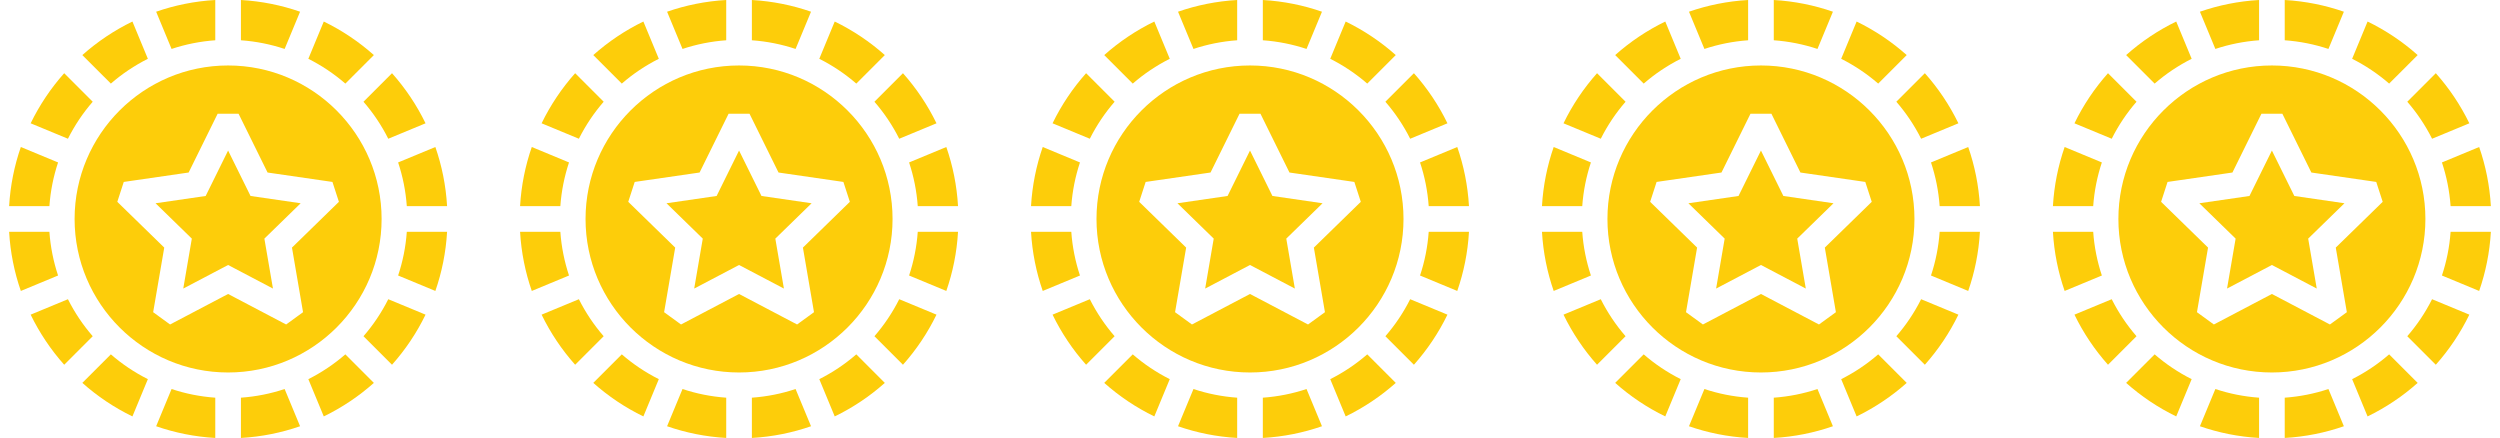 <svg width="137" height="24" viewBox="0 0 137 24" fill="none" xmlns="http://www.w3.org/2000/svg">
<g clip-path="url(#clip0_207_819)">
<path d="M9.402 2.682C10.163 2.429 10.966 2.266 11.797 2.207V0C10.668 0.065 9.581 0.286 8.557 0.642L9.402 2.682Z" fill="#FDCD0A"/>
<path d="M6.075 4.581C6.689 4.048 7.37 3.591 8.103 3.222L7.257 1.18C6.257 1.666 5.334 2.286 4.512 3.018L6.075 4.581Z" fill="#FDCD0A"/>
<path d="M2.707 11.297C2.766 10.466 2.929 9.663 3.182 8.902L1.142 8.056C0.786 9.081 0.565 10.168 0.5 11.297H2.707Z" fill="#FDCD0A"/>
<path d="M13.203 2.207C14.034 2.266 14.837 2.429 15.598 2.682L16.444 0.642C15.419 0.286 14.332 0.065 13.203 0V2.207Z" fill="#FDCD0A"/>
<path d="M3.723 7.603C4.091 6.87 4.548 6.189 5.081 5.575L3.518 4.012C2.786 4.834 2.166 5.757 1.68 6.757L3.723 7.603Z" fill="#FDCD0A"/>
<path d="M12.5 3.588C7.861 3.588 4.088 7.362 4.088 12C4.088 16.639 7.861 20.412 12.5 20.412C17.139 20.412 20.912 16.639 20.912 12C20.912 7.362 17.139 3.588 12.5 3.588ZM16.607 17.108L15.68 17.782L12.5 16.11L9.32 17.782L8.393 17.108L9.001 13.568L6.428 11.06L6.782 9.97L10.337 9.454L11.927 6.232H13.073L14.663 9.454L18.218 9.97L18.572 11.06L16 13.568L16.607 17.108Z" fill="#FDCD0A"/>
<path d="M16.897 3.222C17.63 3.591 18.311 4.048 18.925 4.581L20.488 3.018C19.666 2.286 18.743 1.666 17.743 1.18L16.897 3.222Z" fill="#FDCD0A"/>
<path d="M12.5 8.25L11.271 10.739L8.524 11.139L10.512 13.076L10.043 15.813L12.5 14.521L14.958 15.813L14.488 13.076L16.476 11.139L13.729 10.739L12.5 8.25Z" fill="#FDCD0A"/>
<path d="M21.482 4.012L19.919 5.575C20.452 6.189 20.909 6.87 21.277 7.603L23.32 6.757C22.834 5.757 22.214 4.834 21.482 4.012Z" fill="#FDCD0A"/>
<path d="M21.817 8.902C22.071 9.663 22.234 10.466 22.293 11.297H24.5C24.435 10.168 24.214 9.081 23.858 8.056L21.817 8.902Z" fill="#FDCD0A"/>
<path d="M21.277 16.397C20.909 17.13 20.452 17.811 19.919 18.425L21.482 19.988C22.214 19.166 22.834 18.243 23.32 17.243L21.277 16.397Z" fill="#FDCD0A"/>
<path d="M18.925 19.419C18.311 19.952 17.63 20.409 16.897 20.778L17.743 22.82C18.743 22.334 19.666 21.714 20.488 20.983L18.925 19.419Z" fill="#FDCD0A"/>
<path d="M15.598 21.318C14.837 21.572 14.034 21.734 13.203 21.793V24C14.332 23.935 15.419 23.714 16.444 23.358L15.598 21.318Z" fill="#FDCD0A"/>
<path d="M22.293 12.703C22.234 13.534 22.071 14.337 21.817 15.098L23.858 15.944C24.214 14.919 24.435 13.832 24.5 12.703H22.293Z" fill="#FDCD0A"/>
<path d="M11.797 21.793C10.966 21.734 10.163 21.572 9.402 21.318L8.557 23.358C9.581 23.714 10.668 23.935 11.797 24V21.793Z" fill="#FDCD0A"/>
<path d="M5.081 18.425C4.548 17.811 4.091 17.13 3.723 16.397L1.68 17.243C2.166 18.243 2.786 19.166 3.518 19.988L5.081 18.425Z" fill="#FDCD0A"/>
<path d="M8.103 20.777C7.37 20.409 6.689 19.952 6.075 19.419L4.512 20.982C5.334 21.714 6.257 22.334 7.257 22.82L8.103 20.777Z" fill="#FDCD0A"/>
<path d="M3.182 15.098C2.929 14.337 2.766 13.534 2.707 12.703H0.5C0.565 13.832 0.786 14.919 1.142 15.944L3.182 15.098Z" fill="#FDCD0A"/>
</g>
<g clip-path="url(#clip1_207_819)">
<path d="M37.402 2.682C38.163 2.429 38.966 2.266 39.797 2.207V0C38.668 0.065 37.581 0.286 36.556 0.642L37.402 2.682Z" fill="#FDCD0A"/>
<path d="M34.075 4.581C34.689 4.048 35.37 3.591 36.103 3.222L35.257 1.18C34.257 1.666 33.334 2.286 32.512 3.018L34.075 4.581Z" fill="#FDCD0A"/>
<path d="M30.707 11.297C30.766 10.466 30.929 9.663 31.182 8.902L29.142 8.056C28.786 9.081 28.565 10.168 28.5 11.297H30.707Z" fill="#FDCD0A"/>
<path d="M41.203 2.207C42.034 2.266 42.837 2.429 43.598 2.682L44.444 0.642C43.419 0.286 42.332 0.065 41.203 0V2.207Z" fill="#FDCD0A"/>
<path d="M31.723 7.603C32.091 6.87 32.548 6.189 33.081 5.575L31.518 4.012C30.786 4.834 30.166 5.757 29.68 6.757L31.723 7.603Z" fill="#FDCD0A"/>
<path d="M40.5 3.588C35.861 3.588 32.088 7.362 32.088 12C32.088 16.639 35.861 20.412 40.5 20.412C45.139 20.412 48.912 16.639 48.912 12C48.912 7.362 45.139 3.588 40.5 3.588ZM44.607 17.108L43.68 17.782L40.5 16.11L37.32 17.782L36.393 17.108L37.001 13.568L34.428 11.06L34.782 9.97L38.337 9.454L39.927 6.232H41.073L42.663 9.454L46.218 9.97L46.572 11.06L44 13.568L44.607 17.108Z" fill="#FDCD0A"/>
<path d="M44.897 3.222C45.63 3.591 46.311 4.048 46.925 4.581L48.488 3.018C47.666 2.286 46.743 1.666 45.743 1.18L44.897 3.222Z" fill="#FDCD0A"/>
<path d="M40.5 8.25L39.271 10.739L36.524 11.139L38.512 13.076L38.042 15.813L40.5 14.521L42.958 15.813L42.488 13.076L44.476 11.139L41.729 10.739L40.5 8.25Z" fill="#FDCD0A"/>
<path d="M49.482 4.012L47.919 5.575C48.452 6.189 48.909 6.87 49.278 7.603L51.32 6.757C50.834 5.757 50.214 4.834 49.482 4.012Z" fill="#FDCD0A"/>
<path d="M49.818 8.902C50.071 9.663 50.234 10.466 50.293 11.297H52.5C52.435 10.168 52.214 9.081 51.858 8.056L49.818 8.902Z" fill="#FDCD0A"/>
<path d="M49.278 16.397C48.909 17.13 48.452 17.811 47.919 18.425L49.482 19.988C50.214 19.166 50.834 18.243 51.32 17.243L49.278 16.397Z" fill="#FDCD0A"/>
<path d="M46.925 19.419C46.311 19.952 45.63 20.409 44.897 20.778L45.743 22.82C46.743 22.334 47.666 21.714 48.488 20.983L46.925 19.419Z" fill="#FDCD0A"/>
<path d="M43.598 21.318C42.837 21.572 42.034 21.734 41.203 21.793V24C42.332 23.935 43.419 23.714 44.444 23.358L43.598 21.318Z" fill="#FDCD0A"/>
<path d="M50.293 12.703C50.234 13.534 50.071 14.337 49.818 15.098L51.858 15.944C52.214 14.919 52.435 13.832 52.5 12.703H50.293Z" fill="#FDCD0A"/>
<path d="M39.797 21.793C38.966 21.734 38.163 21.572 37.402 21.318L36.556 23.358C37.581 23.714 38.668 23.935 39.797 24V21.793Z" fill="#FDCD0A"/>
<path d="M33.081 18.425C32.548 17.811 32.091 17.13 31.723 16.397L29.68 17.243C30.166 18.243 30.786 19.166 31.518 19.988L33.081 18.425Z" fill="#FDCD0A"/>
<path d="M36.103 20.777C35.37 20.409 34.689 19.952 34.075 19.419L32.512 20.982C33.334 21.714 34.257 22.334 35.257 22.82L36.103 20.777Z" fill="#FDCD0A"/>
<path d="M31.182 15.098C30.929 14.337 30.766 13.534 30.707 12.703H28.5C28.565 13.832 28.786 14.919 29.142 15.944L31.182 15.098Z" fill="#FDCD0A"/>
</g>
<g clip-path="url(#clip2_207_819)">
<path d="M65.402 2.682C66.163 2.429 66.966 2.266 67.797 2.207V0C66.668 0.065 65.581 0.286 64.556 0.642L65.402 2.682Z" fill="#FDCD0A"/>
<path d="M62.075 4.581C62.689 4.048 63.37 3.591 64.103 3.222L63.257 1.18C62.257 1.666 61.334 2.286 60.512 3.018L62.075 4.581Z" fill="#FDCD0A"/>
<path d="M58.707 11.297C58.766 10.466 58.929 9.663 59.182 8.902L57.142 8.056C56.786 9.081 56.565 10.168 56.5 11.297H58.707Z" fill="#FDCD0A"/>
<path d="M69.203 2.207C70.034 2.266 70.837 2.429 71.598 2.682L72.444 0.642C71.419 0.286 70.332 0.065 69.203 0V2.207Z" fill="#FDCD0A"/>
<path d="M59.722 7.603C60.091 6.87 60.548 6.189 61.081 5.575L59.518 4.012C58.786 4.834 58.166 5.757 57.68 6.757L59.722 7.603Z" fill="#FDCD0A"/>
<path d="M68.5 3.588C63.861 3.588 60.088 7.362 60.088 12C60.088 16.639 63.861 20.412 68.5 20.412C73.138 20.412 76.912 16.639 76.912 12C76.912 7.362 73.138 3.588 68.5 3.588ZM72.607 17.108L71.68 17.782L68.5 16.11L65.32 17.782L64.393 17.108L65.001 13.568L62.428 11.06L62.782 9.97L66.337 9.454L67.927 6.232H69.073L70.663 9.454L74.218 9.97L74.572 11.06L72 13.568L72.607 17.108Z" fill="#FDCD0A"/>
<path d="M72.897 3.222C73.63 3.591 74.311 4.048 74.925 4.581L76.488 3.018C75.666 2.286 74.743 1.666 73.743 1.18L72.897 3.222Z" fill="#FDCD0A"/>
<path d="M68.5 8.25L67.271 10.739L64.524 11.139L66.512 13.076L66.043 15.813L68.5 14.521L70.958 15.813L70.488 13.076L72.476 11.139L69.729 10.739L68.5 8.25Z" fill="#FDCD0A"/>
<path d="M77.483 4.012L75.919 5.575C76.452 6.189 76.909 6.87 77.278 7.603L79.32 6.757C78.835 5.757 78.214 4.834 77.483 4.012Z" fill="#FDCD0A"/>
<path d="M77.818 8.902C78.072 9.663 78.234 10.466 78.293 11.297H80.5C80.435 10.168 80.214 9.081 79.858 8.056L77.818 8.902Z" fill="#FDCD0A"/>
<path d="M77.277 16.397C76.909 17.13 76.452 17.811 75.919 18.425L77.482 19.988C78.214 19.166 78.834 18.243 79.32 17.243L77.277 16.397Z" fill="#FDCD0A"/>
<path d="M74.925 19.419C74.311 19.952 73.63 20.409 72.897 20.778L73.743 22.82C74.743 22.334 75.666 21.714 76.488 20.983L74.925 19.419Z" fill="#FDCD0A"/>
<path d="M71.598 21.318C70.837 21.572 70.034 21.734 69.203 21.793V24C70.332 23.935 71.419 23.714 72.444 23.358L71.598 21.318Z" fill="#FDCD0A"/>
<path d="M78.293 12.703C78.234 13.534 78.072 14.337 77.818 15.098L79.858 15.944C80.214 14.919 80.435 13.832 80.5 12.703H78.293Z" fill="#FDCD0A"/>
<path d="M67.797 21.793C66.966 21.734 66.163 21.572 65.402 21.318L64.556 23.358C65.581 23.714 66.668 23.935 67.797 24V21.793Z" fill="#FDCD0A"/>
<path d="M61.081 18.425C60.548 17.811 60.091 17.13 59.722 16.397L57.68 17.243C58.166 18.243 58.786 19.166 59.518 19.988L61.081 18.425Z" fill="#FDCD0A"/>
<path d="M64.103 20.777C63.37 20.409 62.689 19.952 62.075 19.419L60.512 20.982C61.334 21.714 62.257 22.334 63.257 22.82L64.103 20.777Z" fill="#FDCD0A"/>
<path d="M59.182 15.098C58.929 14.337 58.766 13.534 58.707 12.703H56.5C56.565 13.832 56.786 14.919 57.142 15.944L59.182 15.098Z" fill="#FDCD0A"/>
</g>
<g clip-path="url(#clip3_207_819)">
<path d="M93.402 2.682C94.163 2.429 94.966 2.266 95.797 2.207V0C94.668 0.065 93.581 0.286 92.556 0.642L93.402 2.682Z" fill="#FDCD0A"/>
<path d="M90.075 4.581C90.689 4.048 91.37 3.591 92.103 3.222L91.257 1.18C90.257 1.666 89.334 2.286 88.512 3.018L90.075 4.581Z" fill="#FDCD0A"/>
<path d="M86.707 11.297C86.766 10.466 86.929 9.663 87.182 8.902L85.142 8.056C84.786 9.081 84.565 10.168 84.5 11.297H86.707Z" fill="#FDCD0A"/>
<path d="M97.203 2.207C98.034 2.266 98.837 2.429 99.598 2.682L100.444 0.642C99.419 0.286 98.332 0.065 97.203 0V2.207Z" fill="#FDCD0A"/>
<path d="M87.723 7.603C88.091 6.87 88.548 6.189 89.081 5.575L87.518 4.012C86.786 4.834 86.166 5.757 85.68 6.757L87.723 7.603Z" fill="#FDCD0A"/>
<path d="M96.5 3.588C91.862 3.588 88.088 7.362 88.088 12C88.088 16.639 91.862 20.412 96.5 20.412C101.139 20.412 104.912 16.639 104.912 12C104.912 7.362 101.139 3.588 96.5 3.588ZM100.607 17.108L99.68 17.782L96.5 16.11L93.32 17.782L92.393 17.108L93.001 13.568L90.428 11.06L90.782 9.97L94.337 9.454L95.927 6.232H97.073L98.663 9.454L102.218 9.97L102.572 11.06L100 13.568L100.607 17.108Z" fill="#FDCD0A"/>
<path d="M100.897 3.222C101.63 3.591 102.311 4.048 102.925 4.581L104.488 3.018C103.666 2.286 102.743 1.666 101.743 1.18L100.897 3.222Z" fill="#FDCD0A"/>
<path d="M96.5 8.25L95.271 10.739L92.524 11.139L94.512 13.076L94.043 15.813L96.5 14.521L98.958 15.813L98.488 13.076L100.476 11.139L97.729 10.739L96.5 8.25Z" fill="#FDCD0A"/>
<path d="M105.482 4.012L103.919 5.575C104.452 6.189 104.909 6.87 105.278 7.603L107.32 6.757C106.834 5.757 106.214 4.834 105.482 4.012Z" fill="#FDCD0A"/>
<path d="M105.818 8.902C106.071 9.663 106.234 10.466 106.293 11.297H108.5C108.435 10.168 108.214 9.081 107.858 8.056L105.818 8.902Z" fill="#FDCD0A"/>
<path d="M105.277 16.397C104.909 17.13 104.452 17.811 103.919 18.425L105.482 19.988C106.214 19.166 106.834 18.243 107.32 17.243L105.277 16.397Z" fill="#FDCD0A"/>
<path d="M102.925 19.419C102.311 19.952 101.63 20.409 100.897 20.778L101.743 22.82C102.743 22.334 103.666 21.714 104.488 20.983L102.925 19.419Z" fill="#FDCD0A"/>
<path d="M99.598 21.318C98.837 21.572 98.034 21.734 97.203 21.793V24C98.332 23.935 99.419 23.714 100.444 23.358L99.598 21.318Z" fill="#FDCD0A"/>
<path d="M106.293 12.703C106.234 13.534 106.071 14.337 105.818 15.098L107.858 15.944C108.214 14.919 108.435 13.832 108.5 12.703H106.293Z" fill="#FDCD0A"/>
<path d="M95.797 21.793C94.966 21.734 94.163 21.572 93.402 21.318L92.556 23.358C93.581 23.714 94.668 23.935 95.797 24V21.793Z" fill="#FDCD0A"/>
<path d="M89.081 18.425C88.548 17.811 88.091 17.13 87.722 16.397L85.68 17.243C86.166 18.243 86.786 19.166 87.517 19.988L89.081 18.425Z" fill="#FDCD0A"/>
<path d="M92.103 20.777C91.37 20.409 90.689 19.952 90.075 19.419L88.512 20.982C89.334 21.714 90.257 22.334 91.257 22.82L92.103 20.777Z" fill="#FDCD0A"/>
<path d="M87.182 15.098C86.929 14.337 86.766 13.534 86.707 12.703H84.5C84.565 13.832 84.786 14.919 85.142 15.944L87.182 15.098Z" fill="#FDCD0A"/>
</g>
<g clip-path="url(#clip4_207_819)">
<path d="M121.402 2.682C122.163 2.429 122.966 2.266 123.797 2.207V0C122.668 0.065 121.581 0.286 120.556 0.642L121.402 2.682Z" fill="#FDCD0A"/>
<path d="M118.075 4.581C118.689 4.048 119.37 3.591 120.103 3.222L119.257 1.18C118.257 1.666 117.334 2.286 116.512 3.018L118.075 4.581Z" fill="#FDCD0A"/>
<path d="M114.707 11.297C114.766 10.466 114.929 9.663 115.182 8.902L113.142 8.056C112.786 9.081 112.565 10.168 112.5 11.297H114.707Z" fill="#FDCD0A"/>
<path d="M125.203 2.207C126.034 2.266 126.837 2.429 127.598 2.682L128.444 0.642C127.419 0.286 126.332 0.065 125.203 0V2.207Z" fill="#FDCD0A"/>
<path d="M115.723 7.603C116.091 6.87 116.548 6.189 117.081 5.575L115.518 4.012C114.786 4.834 114.166 5.757 113.68 6.757L115.723 7.603Z" fill="#FDCD0A"/>
<path d="M124.5 3.588C119.862 3.588 116.088 7.362 116.088 12C116.088 16.639 119.862 20.412 124.5 20.412C129.139 20.412 132.912 16.639 132.912 12C132.912 7.362 129.139 3.588 124.5 3.588ZM128.607 17.108L127.68 17.782L124.5 16.11L121.32 17.782L120.393 17.108L121.001 13.568L118.428 11.06L118.782 9.97L122.337 9.454L123.927 6.232H125.073L126.663 9.454L130.218 9.97L130.572 11.06L128 13.568L128.607 17.108Z" fill="#FDCD0A"/>
<path d="M128.897 3.222C129.63 3.591 130.311 4.048 130.925 4.581L132.488 3.018C131.666 2.286 130.743 1.666 129.743 1.18L128.897 3.222Z" fill="#FDCD0A"/>
<path d="M124.5 8.25L123.271 10.739L120.524 11.139L122.512 13.076L122.042 15.813L124.5 14.521L126.958 15.813L126.488 13.076L128.476 11.139L125.729 10.739L124.5 8.25Z" fill="#FDCD0A"/>
<path d="M133.482 4.012L131.919 5.575C132.452 6.189 132.909 6.87 133.278 7.603L135.32 6.757C134.834 5.757 134.214 4.834 133.482 4.012Z" fill="#FDCD0A"/>
<path d="M133.818 8.902C134.071 9.663 134.234 10.466 134.293 11.297H136.5C136.435 10.168 136.214 9.081 135.858 8.056L133.818 8.902Z" fill="#FDCD0A"/>
<path d="M133.277 16.397C132.909 17.13 132.452 17.811 131.919 18.425L133.482 19.988C134.214 19.166 134.834 18.243 135.32 17.243L133.277 16.397Z" fill="#FDCD0A"/>
<path d="M130.925 19.419C130.311 19.952 129.63 20.409 128.897 20.778L129.743 22.82C130.743 22.334 131.666 21.714 132.488 20.983L130.925 19.419Z" fill="#FDCD0A"/>
<path d="M127.598 21.318C126.837 21.572 126.034 21.734 125.203 21.793V24C126.332 23.935 127.419 23.714 128.444 23.358L127.598 21.318Z" fill="#FDCD0A"/>
<path d="M134.293 12.703C134.234 13.534 134.071 14.337 133.818 15.098L135.858 15.944C136.214 14.919 136.435 13.832 136.5 12.703H134.293Z" fill="#FDCD0A"/>
<path d="M123.797 21.793C122.966 21.734 122.163 21.572 121.402 21.318L120.556 23.358C121.581 23.714 122.668 23.935 123.797 24V21.793Z" fill="#FDCD0A"/>
<path d="M117.081 18.425C116.548 17.811 116.091 17.13 115.722 16.397L113.68 17.243C114.166 18.243 114.786 19.166 115.518 19.988L117.081 18.425Z" fill="#FDCD0A"/>
<path d="M120.103 20.777C119.37 20.409 118.689 19.952 118.075 19.419L116.512 20.982C117.334 21.714 118.257 22.334 119.257 22.82L120.103 20.777Z" fill="#FDCD0A"/>
<path d="M115.182 15.098C114.929 14.337 114.766 13.534 114.707 12.703H112.5C112.565 13.832 112.786 14.919 113.142 15.944L115.182 15.098Z" fill="#FDCD0A"/>
</g>
<defs>
<clipPath id="clip0_207_819">
<rect width="24" height="24" fill="white" transform="translate(0.5)"/>
</clipPath>
<clipPath id="clip1_207_819">
<rect width="24" height="24" fill="white" transform="translate(28.5)"/>
</clipPath>
<clipPath id="clip2_207_819">
<rect width="24" height="24" fill="white" transform="translate(56.5)"/>
</clipPath>
<clipPath id="clip3_207_819">
<rect width="24" height="24" fill="white" transform="translate(84.5)"/>
</clipPath>
<clipPath id="clip4_207_819">
<rect width="24" height="24" fill="white" transform="translate(112.5)"/>
</clipPath>
</defs>
</svg>
